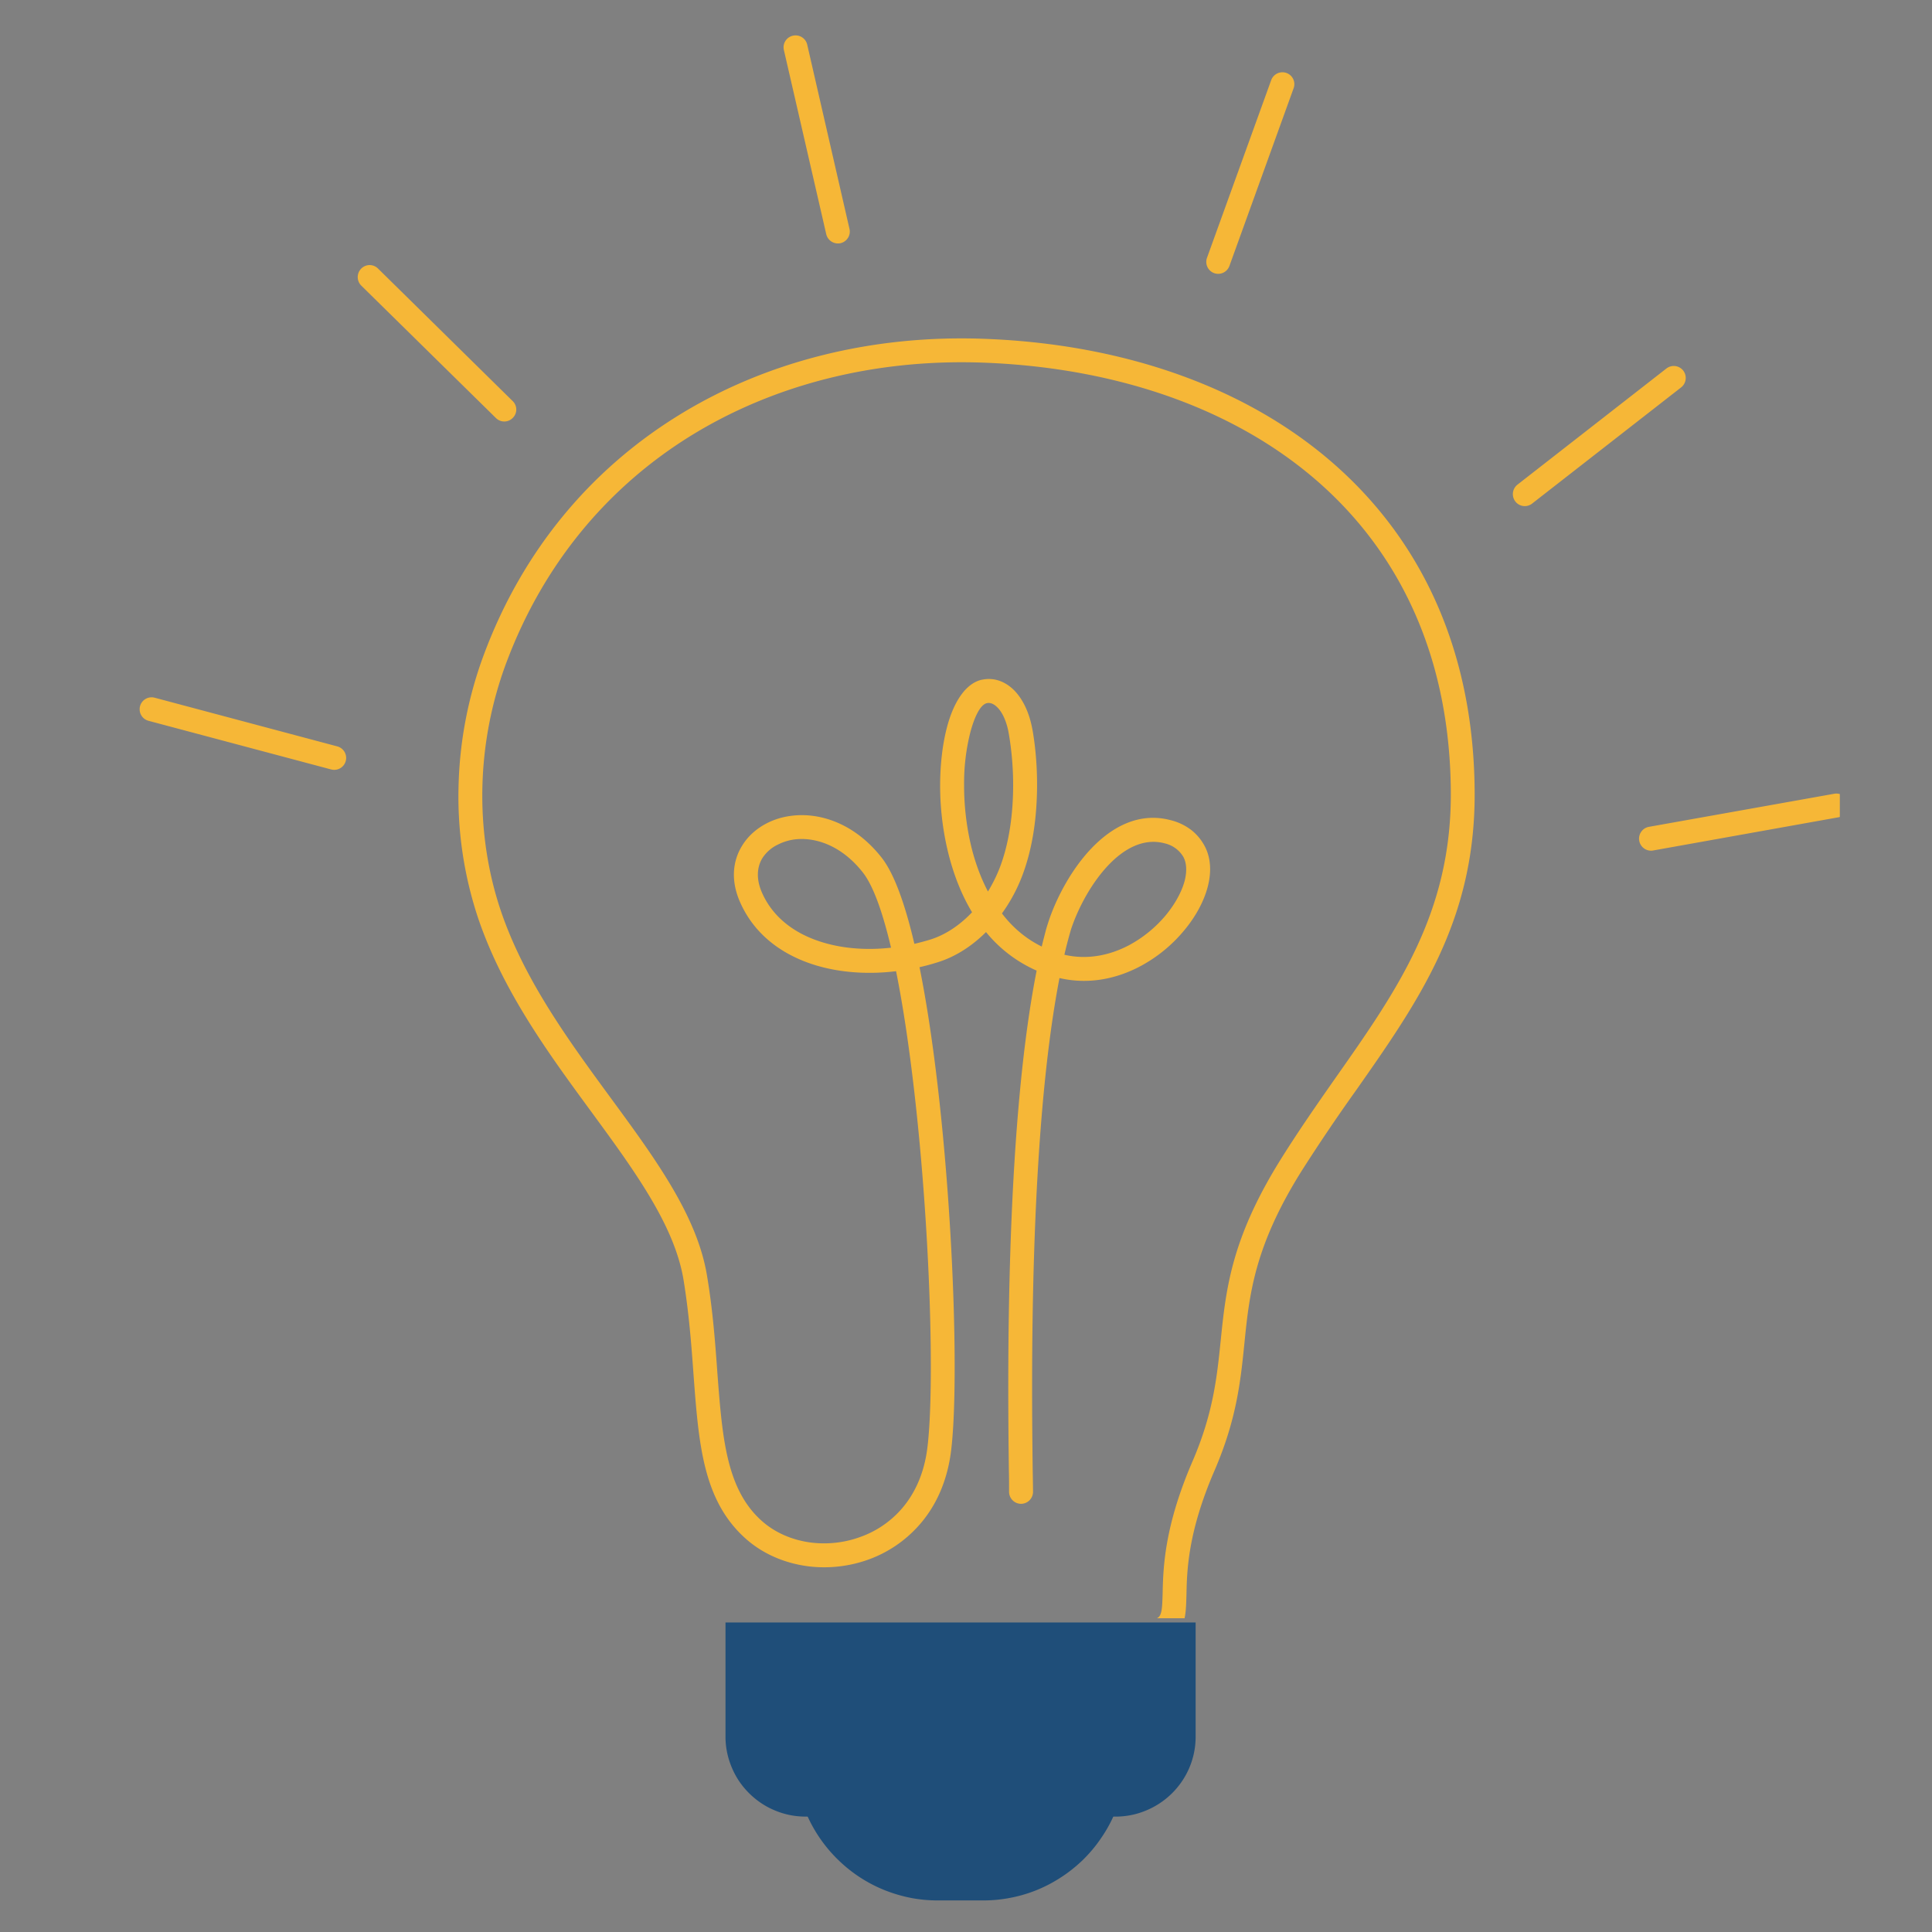 <?xml version="1.0" encoding="UTF-8"?>
<svg data-bbox="5.421 1.374 66.336 76.785" height="100" viewBox="0 0 75 75" width="100" xmlns="http://www.w3.org/2000/svg" data-type="color">
    <rect x="0" y="0" width="75" height="75" fill="#808080" stroke="none"/>
    <g>
        <defs>
            <clipPath id="5537ba77-5536-482d-92db-ed90ee6ffc92">
                <path d="M16.875 62.984H59V63H16.875Zm0 0"/>
            </clipPath>
            <clipPath id="37a9f1ad-443f-416f-b7fb-36c73431bf75">
                <path d="M28 62.984h19V71H28Zm0 0"/>
            </clipPath>
            <clipPath id="6629d2a7-c54b-4738-9a68-49029ea987cc">
                <path d="M30 68h14v5.852H30Zm0 0"/>
            </clipPath>
            <clipPath id="b3cd53d4-5cea-4576-a65f-470bacb7c6c0">
                <path d="M5.422 1.375h66V62.82h-66Zm0 0"/>
            </clipPath>
        </defs>
        <g clip-path="url(#5537ba77-5536-482d-92db-ed90ee6ffc92)">
            <path d="M46.414 59.941a8.63 8.63 0 0 1 .254-2.023 8.68 8.68 0 0 1 .727-1.91 8.603 8.603 0 0 1 2.683-3.043 20.242 20.242 0 0 0 3.934-3.574 20.314 20.314 0 0 0 2.875-4.473 20.178 20.178 0 0 0 1.62-5.059 20.15 20.15 0 0 0 .259-5.308c-.875-10.125-9.43-18.227-19.942-18.922-12.566-.844-23.09 8.734-23.09 20.664a20.39 20.39 0 0 0 2.371 9.445 20.435 20.435 0 0 0 2.797 4.032 20.525 20.525 0 0 0 3.68 3.25c.55.39 1.05.84 1.5 1.351a8.56 8.56 0 0 1 1.137 1.672 8.444 8.444 0 0 1 .945 3.898v2.856h18.25Zm0 0" fill="#ffffff" data-color="1"/>
        </g>
        <g clip-path="url(#37a9f1ad-443f-416f-b7fb-36c73431bf75)">
            <path d="M28.164 62.797v4.676c.008.414.098.808.262 1.183.164.38.398.711.695.996.297.285.637.504 1.02.653.382.152.78.222 1.195.215h11.91c.41.007.809-.063 1.191-.215a3.116 3.116 0 0 0 1.719-1.648c.164-.376.25-.77.258-1.184v-4.676Zm0 0" fill="#1f4e79" data-color="2"/>
        </g>
        <g clip-path="url(#6629d2a7-c54b-4738-9a68-49029ea987cc)">
            <path d="M30.86 68.336a5.645 5.645 0 0 0 .464 2.117 5.553 5.553 0 0 0 1.242 1.774 5.507 5.507 0 0 0 1.824 1.168c.34.132.688.23 1.047.296.36.063.723.09 1.086.082h1.532c.367.008.726-.02 1.086-.085a5.412 5.412 0 0 0 2.015-.79c.309-.195.59-.421.856-.671.261-.254.496-.528.703-.829a5.39 5.39 0 0 0 .535-.949c.145-.332.258-.68.336-1.035.078-.355.121-.715.125-1.078Zm0 0" fill="#1f4e79" data-color="2"/>
        </g>
        <g clip-path="url(#b3cd53d4-5cea-4576-a65f-470bacb7c6c0)">
            <path d="M41.32 37.063c.903.21 1.785.019 2.54-.387a4.86 4.86 0 0 0 1.39-1.14c.363-.438.621-.907.738-1.34.09-.356.082-.68-.047-.926a1.13 1.13 0 0 0-.617-.5c-.031-.012-.07-.02-.113-.032-.813-.215-1.566.2-2.18.844-.676.711-1.183 1.684-1.449 2.48a16.064 16.064 0 0 0-.262 1Zm-2.968-2.454c.183-.3.343-.62.472-.96.281-.747.426-1.579.48-2.387a11.837 11.837 0 0 0-.14-2.766 4.954 4.954 0 0 0-.035-.18c-.094-.406-.246-.699-.426-.87-.125-.122-.258-.173-.375-.153l-.02.004c-.245.058-.48.508-.652 1.18a8.055 8.055 0 0 0-.23 1.976c-.004.746.078 1.543.258 2.324.148.637.37 1.262.668 1.832Zm-3.762 2.18c-.32-1.355-.684-2.394-1.09-2.914-.73-.934-1.629-1.313-2.402-1.305a2.015 2.015 0 0 0-.907.22 1.46 1.46 0 0 0-.593.519c-.211.343-.25.8-.028 1.32.434 1.008 1.325 1.648 2.407 1.965.8.238 1.707.297 2.613.195ZM14.023 11.086a.467.467 0 0 1-.003-.656.46.46 0 0 1 .656-.004l5.226 5.144a.455.455 0 0 1 .004.653.459.459 0 0 1-.652.007ZM30.43 1.94a.46.46 0 0 1 .351-.554.463.463 0 0 1 .555.347l1.64 7.149c.06.25-.097.5-.347.558a.467.467 0 0 1-.555-.351Zm18.918 1.17a.465.465 0 0 1 .593-.277.461.461 0 0 1 .278.59l-2.492 6.898a.464.464 0 0 1-.594.282.465.465 0 0 1-.278-.594ZM64.69 14.305a.466.466 0 0 1 .653.082.467.467 0 0 1-.082.652l-5.782 4.508a.462.462 0 0 1-.652-.078.469.469 0 0 1 .078-.653Zm6.52 16.508a.467.467 0 0 1 .539.375.463.463 0 0 1-.379.539l-7.219 1.293a.467.467 0 0 1-.164-.918Zm-65.44-2.83a.464.464 0 1 1 .234-.898l7.09 1.89a.462.462 0 1 1-.239.895Zm33.824 49.25a.463.463 0 1 1 .004.926c-.02 0-6.024.055-6.57-2.156-.173-.711.327-1.121 1.23-1.34 1.043-.258 2.75-.285 4.414-.312 2.113-.032 4.152-.063 4.187-.325.004-.039-.394.008-1.011-.07-1.043-.137-2.582-.184-4.207-.234-3.758-.118-7.93-.25-8.121-1.723-.094-.71.632-1.09 1.87-1.254 1.778-.23 4.813-.125 7.669-.023 2.597.093 5.043.18 6.129.007-.977-.289-3.883-.464-6.899-.648-4.3-.262-8.809-.535-9.227-1.75-.171-.512.102-.852.723-1.066 1.297-.446 4.89-.356 8.371-.266 2.969.07 5.848.145 6.875-.008-1.492-.426-5.586-.637-9.047-.812-2.535-.13-4.734-.243-5.449-.426-.437-.11-.73-.266-.887-.45-.25-.288-.242-.59 0-.886.13-.156.352-.305.657-.43.863-.363 2.636-.68 5.093-.758 2.22-.07 3.961-.097 5.32-.12 2.669-.044 3.813-.06 4.223-.305.168-.102.176-.407.192-.946.023-.996.062-2.586 1.16-5.129.805-1.863.95-3.28 1.094-4.683.203-1.996.406-3.961 2.343-7.059.696-1.113 1.43-2.164 2.141-3.18 2.36-3.359 4.461-6.355 4.45-11.003-.016-5.106-1.848-9.04-4.829-11.809-3.304-3.066-8.027-4.707-13.242-4.914-4.172-.168-8.191.809-11.52 2.89-3.105 1.946-5.609 4.864-7.062 8.723a14.758 14.758 0 0 0-.941 4.848c-.04 1.68.21 3.312.71 4.8.91 2.696 2.645 5.06 4.258 7.262 1.746 2.38 3.364 4.583 3.75 6.91.227 1.352.32 2.614.403 3.774.191 2.508.34 4.531 1.734 5.762.531.469 1.215.75 1.934.836.617.07 1.261.004 1.863-.215a3.823 3.823 0 0 0 1.605-1.078c.524-.594.899-1.399 1.02-2.418.285-2.375.101-8.485-.512-13.801-.195-1.695-.43-3.3-.707-4.672-1.055.129-2.12.063-3.07-.215-1.336-.394-2.445-1.207-3-2.5-.352-.82-.27-1.574.098-2.164.226-.367.558-.66.953-.863.386-.2.84-.309 1.32-.316 1.035-.012 2.215.468 3.144 1.656.485.62.907 1.808 1.266 3.34.219-.051.438-.11.649-.176.558-.18 1.093-.535 1.554-1.012l.035-.039c-.445-.742-.754-1.574-.953-2.426a10.97 10.97 0 0 1-.285-2.535c.004-.816.098-1.578.262-2.207.262-1.008.734-1.71 1.34-1.855l.07-.012c.418-.074.832.062 1.184.402.296.293.543.739.68 1.32.019.079.034.157.05.235.145.824.223 1.887.148 2.984-.058.895-.222 1.813-.539 2.657a6.37 6.37 0 0 1-.796 1.484c.41.535.921.98 1.546 1.285.047-.207.102-.41.153-.61.027-.105.066-.226.11-.363.3-.906.882-2.015 1.655-2.828.832-.875 1.887-1.422 3.086-1.105a2.161 2.161 0 0 1 .836.41c.192.16.352.352.477.582.25.461.277 1.02.125 1.598-.149.566-.469 1.16-.922 1.699a5.69 5.69 0 0 1-1.66 1.363c-.934.504-2.031.742-3.172.477-1.2 6.207-1.078 15.894-1.04 19.082.009.469.013.82.013.86a.467.467 0 0 1-.465.468.467.467 0 0 1-.465-.469c0-.316 0-.543-.008-.847-.039-3.231-.164-13.083 1.078-19.383a5.252 5.252 0 0 1-1.965-1.496c-.547.546-1.183.953-1.851 1.164a8.088 8.088 0 0 1-.73.199c.284 1.406.523 3.027.718 4.723.621 5.382.8 11.585.512 14.011-.145 1.227-.602 2.2-1.246 2.926a4.791 4.791 0 0 1-1.989 1.344 5.07 5.07 0 0 1-2.28.258c-.907-.11-1.766-.465-2.442-1.059-1.68-1.48-1.844-3.676-2.047-6.395-.082-1.144-.176-2.382-.39-3.687-.356-2.113-1.907-4.227-3.583-6.516-1.656-2.257-3.433-4.68-4.39-7.515a14.926 14.926 0 0 1-.758-5.114 15.71 15.71 0 0 1 1-5.156c1.523-4.058 4.164-7.129 7.441-9.18 3.485-2.183 7.692-3.207 12.043-3.03 5.434.214 10.367 1.937 13.84 5.163 3.16 2.934 5.105 7.098 5.121 12.485.012 4.937-2.168 8.05-4.613 11.535a71.464 71.464 0 0 0-2.117 3.137c-1.825 2.921-2.016 4.773-2.207 6.66-.149 1.472-.301 2.96-1.164 4.957-1.028 2.379-1.067 3.86-1.086 4.789-.024.863-.032 1.351-.641 1.719-.621.37-1.844.39-4.684.437-1.347.02-3.074.047-5.304.117-2.313.074-3.957.356-4.742.676l.074.023c.636.16 2.789.27 5.265.399 3.887.2 8.551.437 9.774 1.035.484.238.66.559.453.973-.418.855-4.2.761-8.121.664-3.399-.086-6.903-.172-8.051.219-.059.02-.172-.211-.14-.114.214.625 4.406.88 8.402 1.125 3.949.239 7.726.469 8.066 1.461.153.442-.062.735-.574.91-.969.332-3.79.23-6.809.125-2.816-.101-5.816-.21-7.515.016-.668.086-1.082.16-1.075.21.09.696 3.848.813 7.231.919 1.645.05 3.207.098 4.293.238 1.184.153 1.898.477 1.816 1.11-.136 1.058-2.57 1.093-5.097 1.132-1.606.028-3.25.055-4.2.285-.351.086-.566.165-.55.22.367 1.495 5.648 1.452 5.664 1.452" fill="#f6b737" data-color="3"/>
        </g>
    </g>
</svg>
